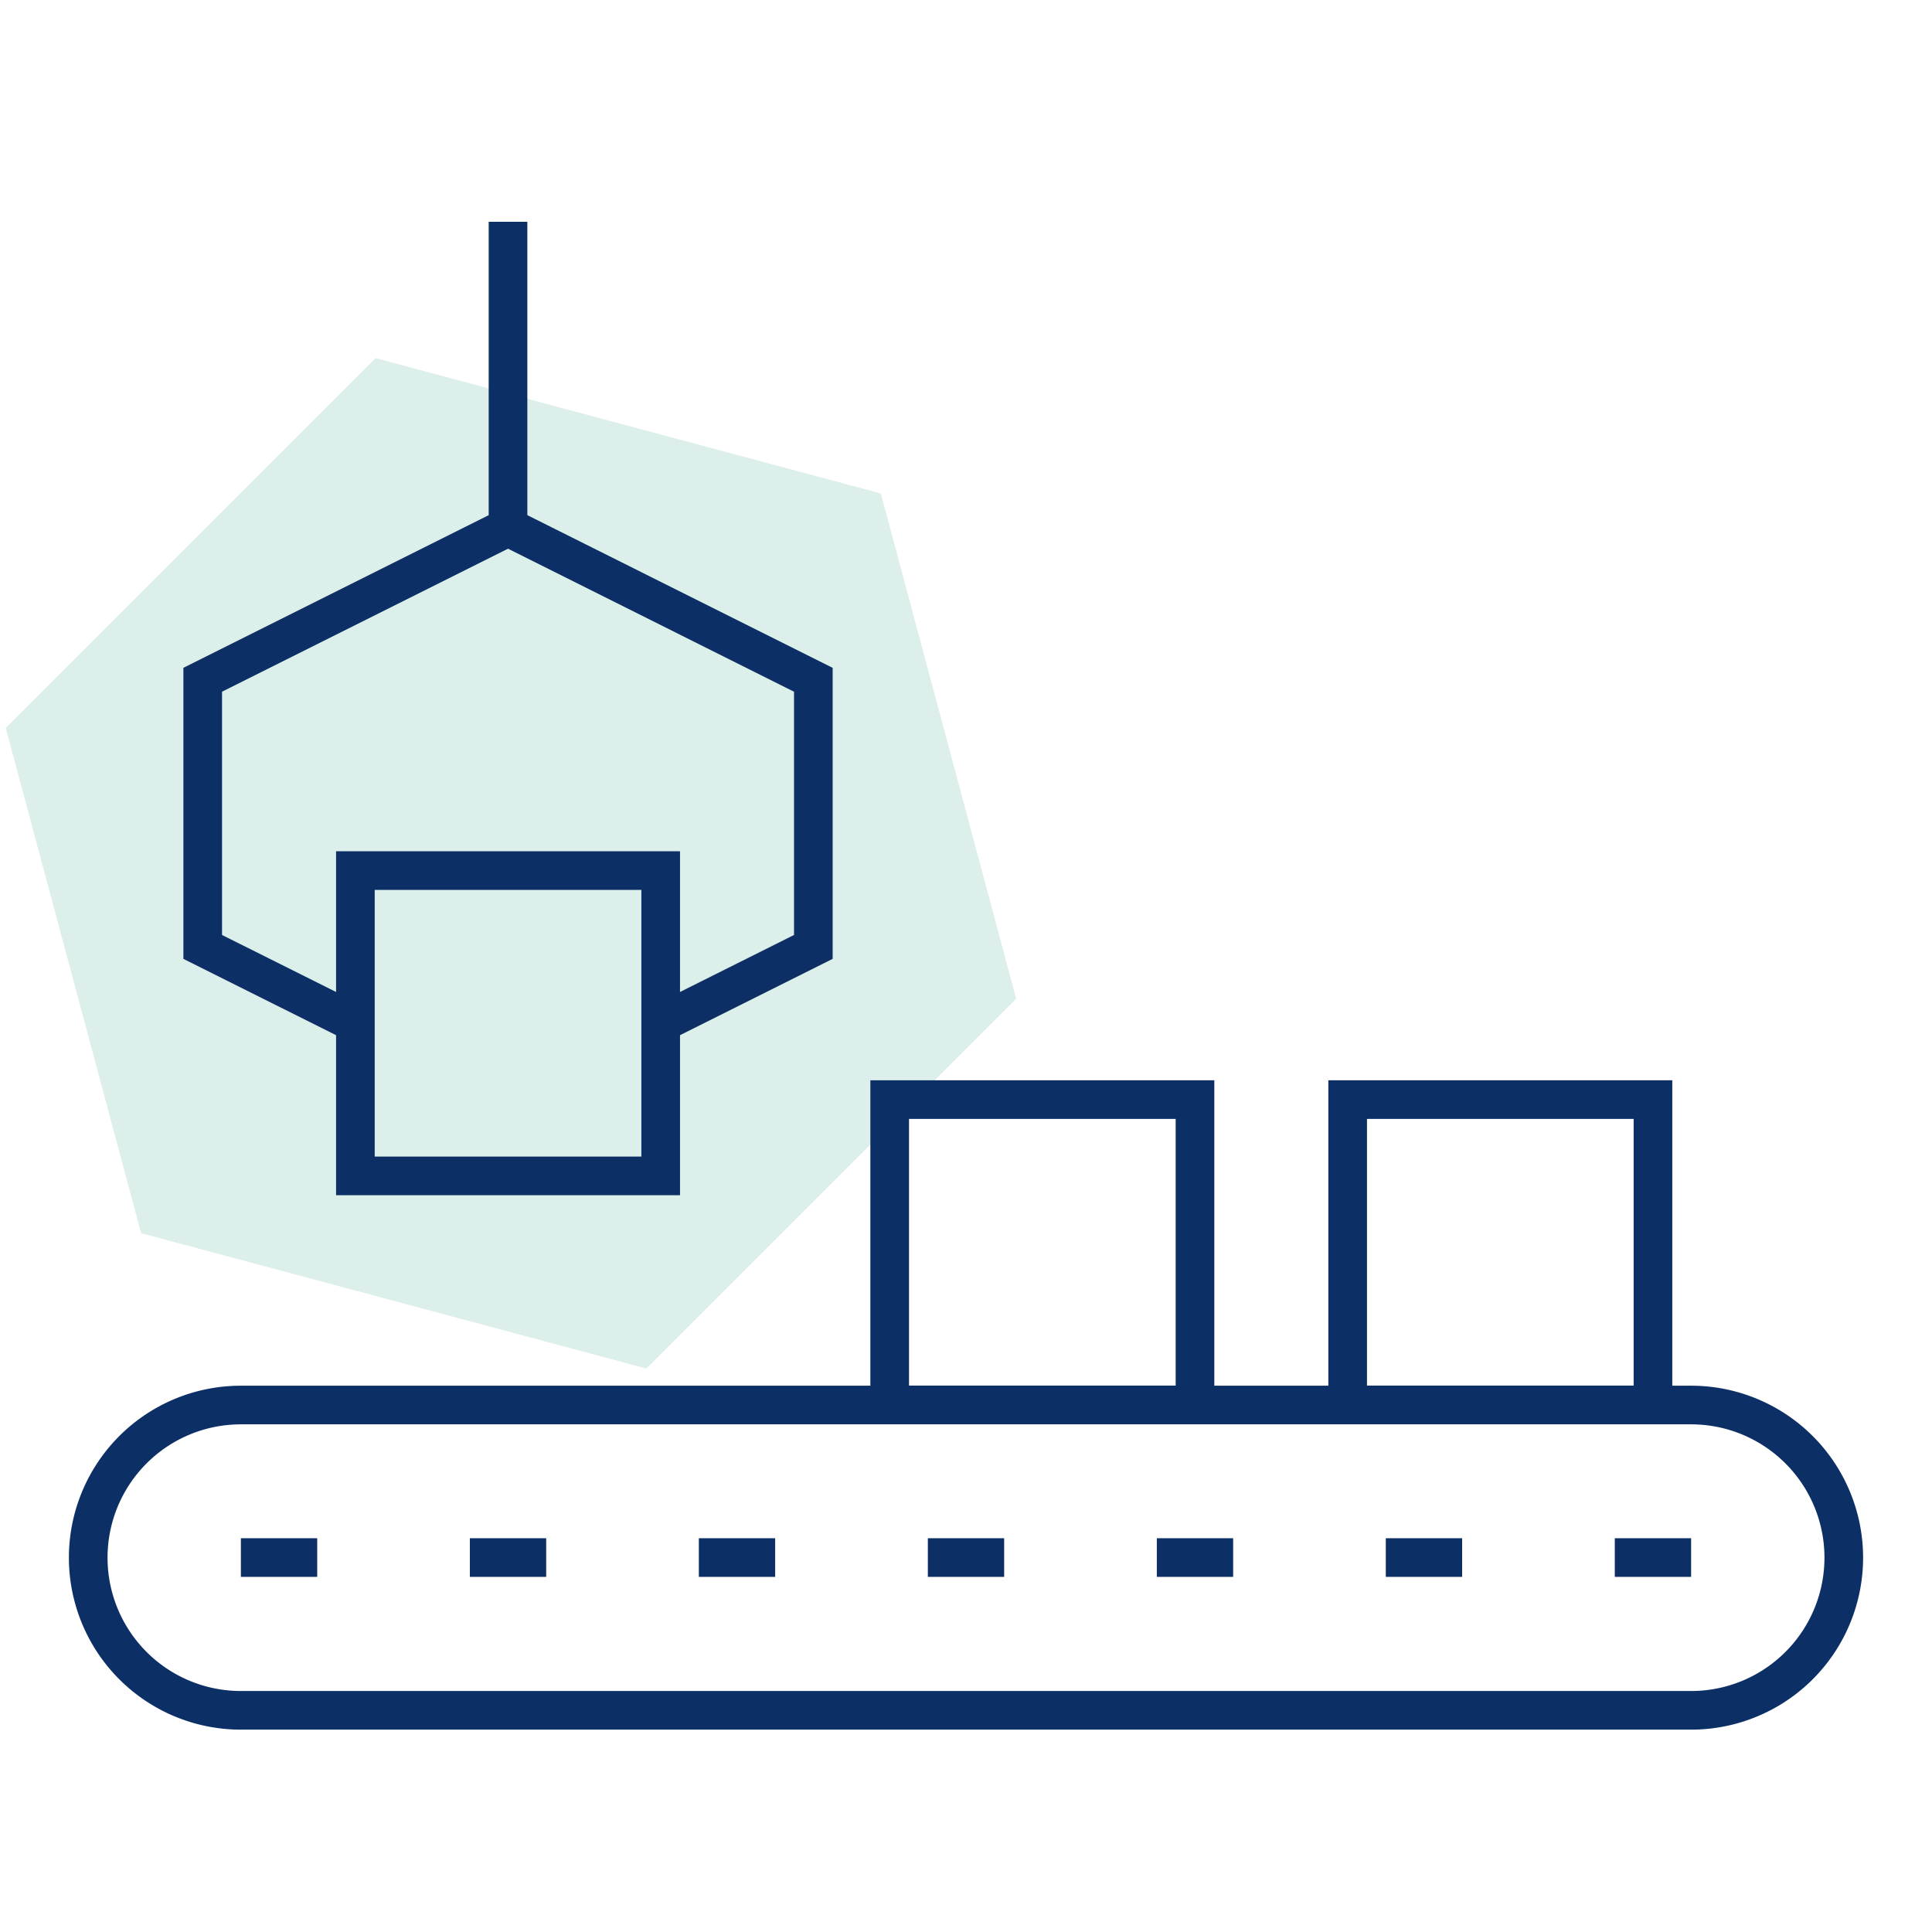 <svg id="industries1" xmlns="http://www.w3.org/2000/svg" viewBox="0 0 800 800"><defs><style>.cls-1{fill:#57b098;opacity:0.2;}.cls-2{fill:none;stroke:#0c2f66;stroke-width:16px;}</style></defs><title>about-icon</title><polygon class="cls-1" points="267.64 566.68 58.43 510.63 2.38 301.43 155.53 148.28 364.73 204.33 420.78 413.54 267.64 566.68"/><rect class="cls-2" x="147.15" y="360.49" width="126.42" height="126.42" transform="translate(420.73 847.41) rotate(180)"/><rect class="cls-2" x="368.39" y="455.31" width="126.42" height="126.42" transform="translate(863.21 1037.05) rotate(180)"/><rect class="cls-2" x="558.03" y="455.31" width="126.42" height="126.42" transform="translate(1242.49 1037.05) rotate(180)"/><line class="cls-2" x1="700.26" y1="644.95" x2="668.65" y2="644.95"/><line class="cls-2" x1="131.35" y1="644.95" x2="99.74" y2="644.95"/><line class="cls-2" x1="226.17" y1="644.95" x2="194.56" y2="644.95"/><line class="cls-2" x1="320.98" y1="644.95" x2="289.38" y2="644.95"/><line class="cls-2" x1="415.8" y1="644.95" x2="384.2" y2="644.95"/><line class="cls-2" x1="510.62" y1="644.95" x2="479.02" y2="644.95"/><line class="cls-2" x1="605.44" y1="644.95" x2="573.83" y2="644.95"/><path class="cls-2" d="M763.47,645a63.21,63.21,0,0,0-63.21-63.21H99.74A63.21,63.21,0,0,0,36.53,645h0a63.21,63.21,0,0,0,63.21,63.21H700.26A63.21,63.21,0,0,0,763.47,645Z"/><polyline class="cls-2" points="273.57 423.7 336.79 392.1 336.79 281.48 210.36 218.26 83.94 281.48 83.94 392.1 147.15 423.7"/><line class="cls-2" x1="210.36" y1="91.84" x2="210.36" y2="218.26"/></svg>